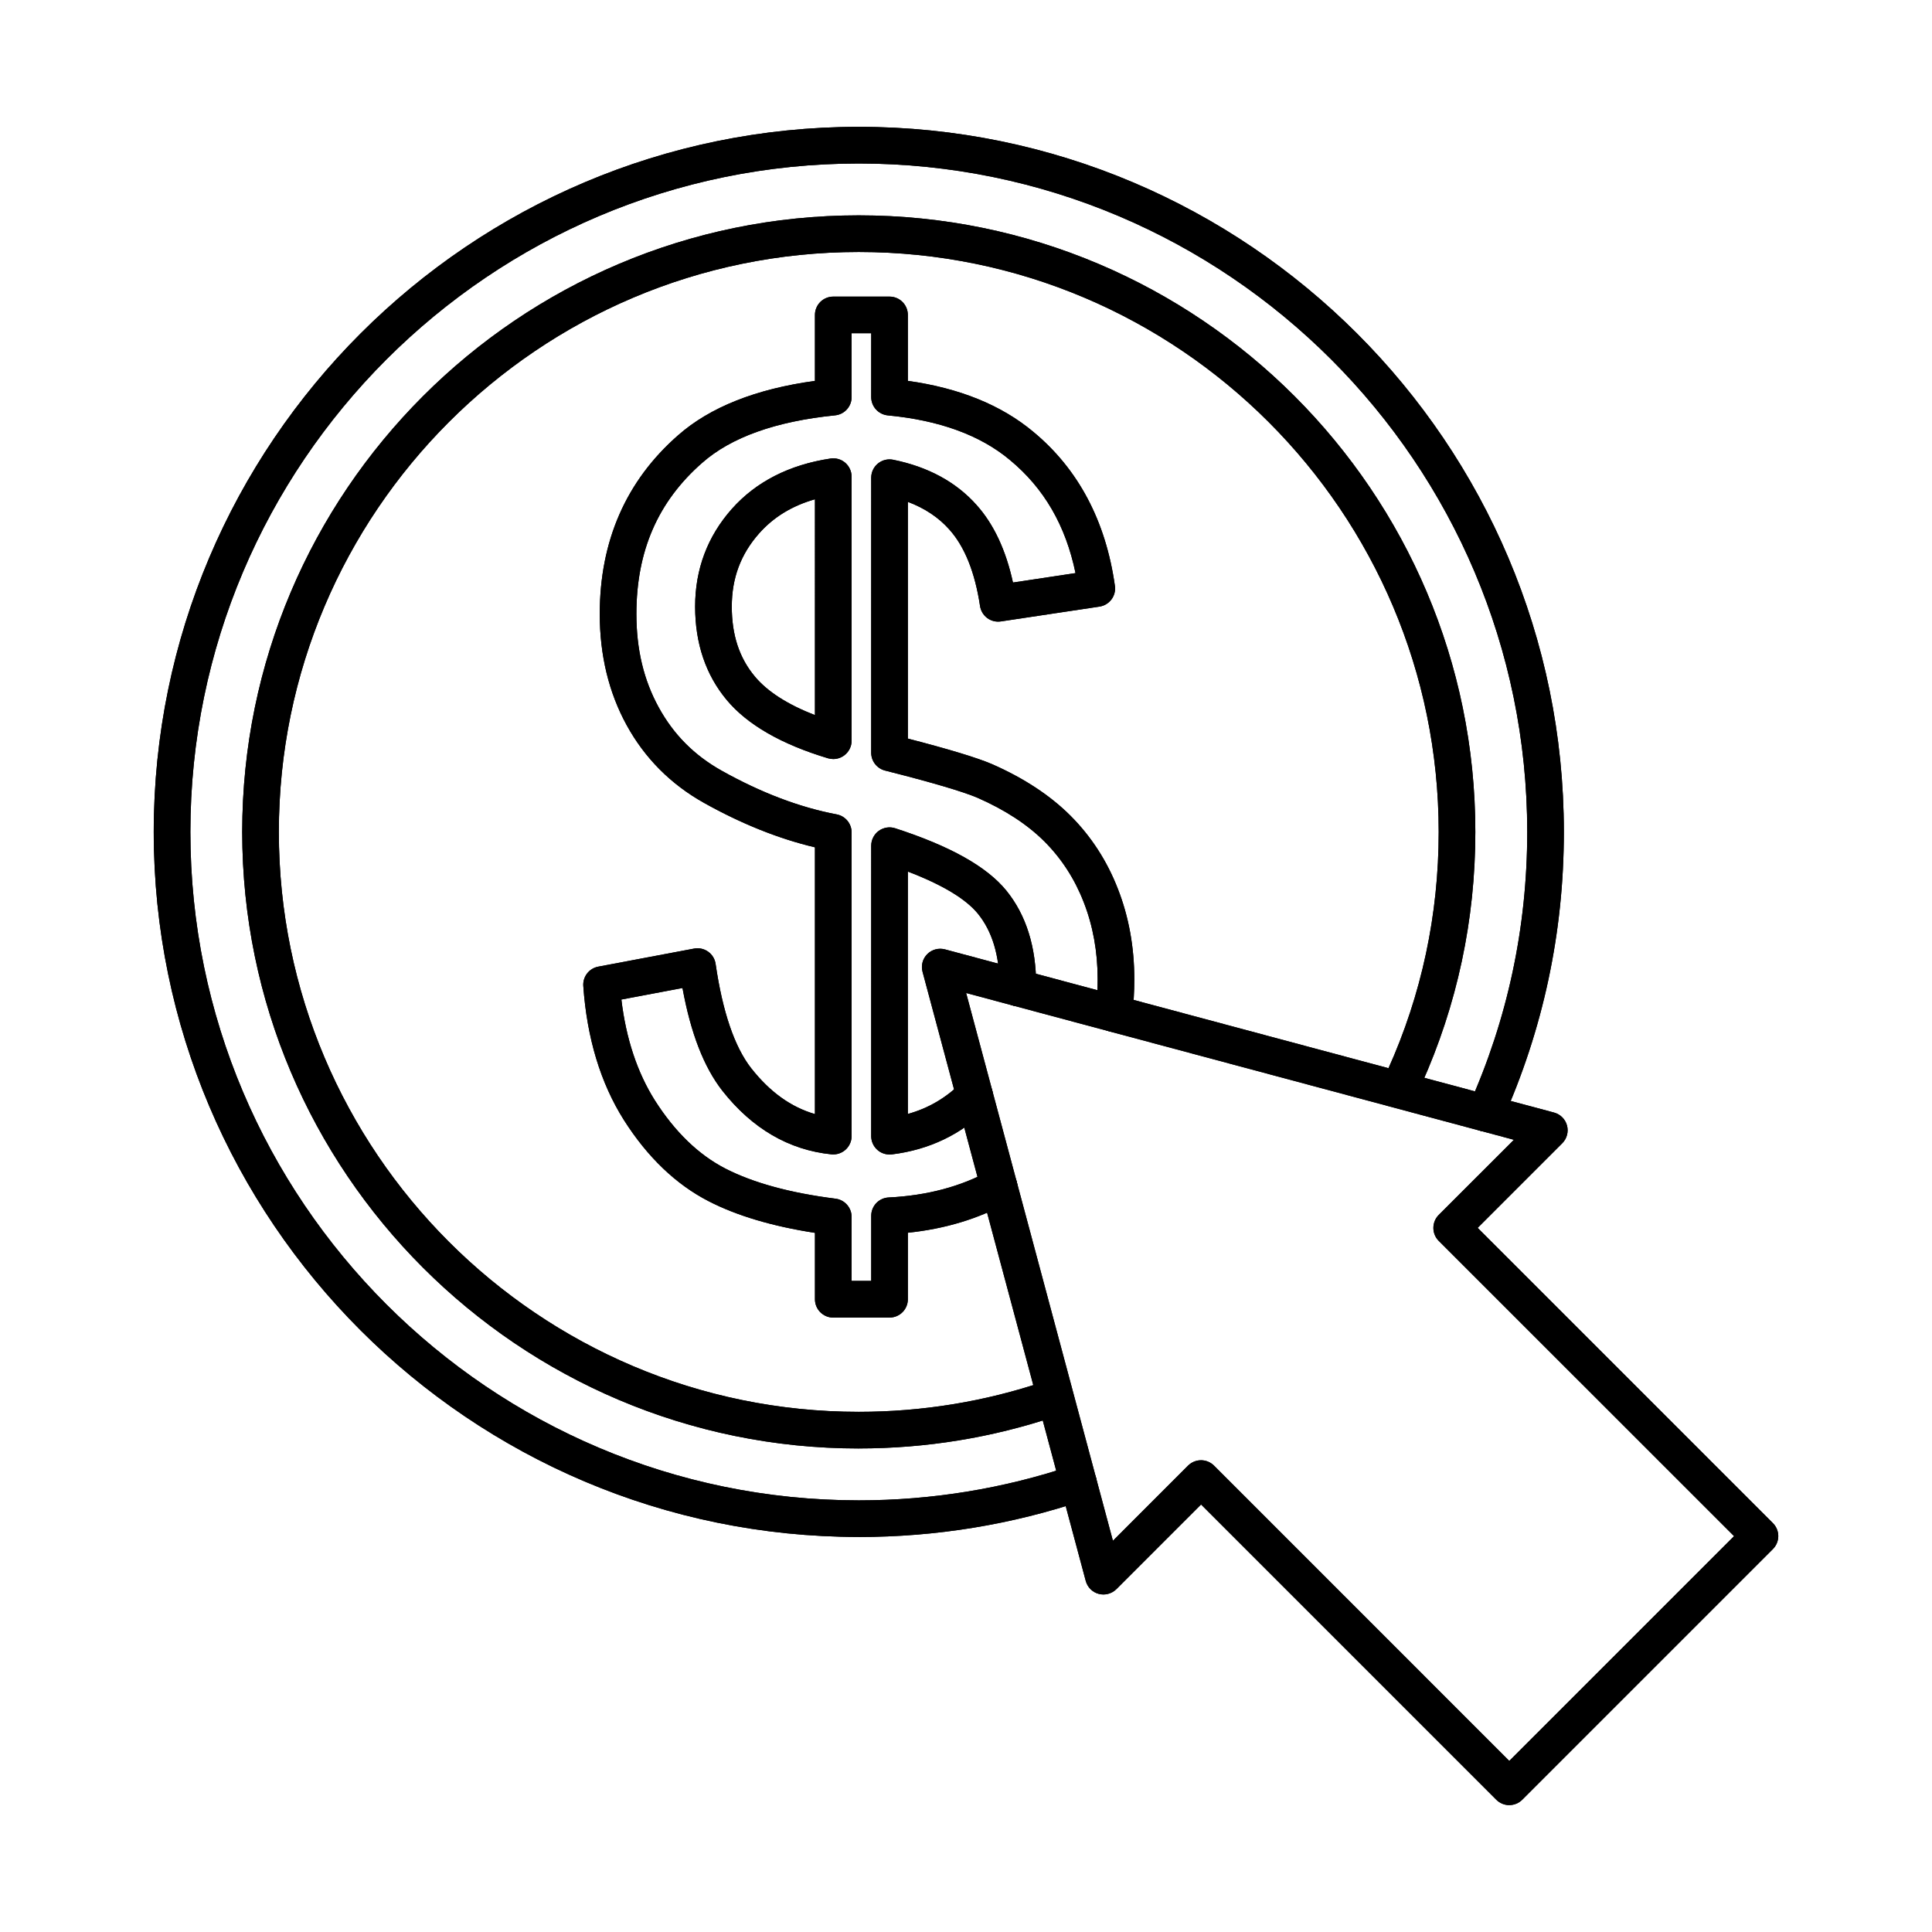 <?xml version="1.0" encoding="UTF-8"?>
<!-- Uploaded to: SVG Repo, www.svgrepo.com, Generator: SVG Repo Mixer Tools -->
<svg fill="#000000" width="800px" height="800px" version="1.1" viewBox="144 144 512 512" xmlns="http://www.w3.org/2000/svg">
 <g fill-rule="evenodd">
  <path d="m371.58 551.31c-103.02 0-186.84-83.812-186.84-186.84 0.004-103.03 83.824-186.86 186.84-186.86 103.04 0 186.86 83.824 186.86 186.86 0.004 26.652-5.504 52.395-16.344 76.531-1.102 2.449-3.977 3.531-6.422 2.438-2.445-1.102-3.539-3.977-2.438-6.422 10.281-22.871 15.496-47.277 15.496-72.547 0-97.684-79.465-177.14-177.14-177.14-97.668 0-177.14 79.465-177.14 177.14 0.004 97.672 79.465 177.14 177.14 177.14 19.391 0 38.449-3.117 56.656-9.254 2.539-0.848 5.301 0.516 6.152 3.055 0.859 2.539-0.504 5.289-3.047 6.148-19.207 6.484-39.309 9.762-59.758 9.762z"/>
  <path d="m371.58 551.31c-103.02 0-186.84-83.812-186.84-186.84s83.824-186.86 186.84-186.86c103.04 0 186.86 83.824 186.86 186.86 0 26.652-5.504 52.395-16.344 76.531-1.102 2.449-3.977 3.531-6.422 2.438-2.445-1.102-3.539-3.977-2.438-6.422 10.281-22.871 15.496-47.277 15.496-72.547 0-97.684-79.465-177.14-177.14-177.14-97.668 0-177.14 79.465-177.14 177.14 0 97.672 79.465 177.14 177.14 177.14 19.391 0 38.449-3.117 56.656-9.254 2.539-0.848 5.301 0.516 6.152 3.055 0.859 2.539-0.504 5.289-3.047 6.148-19.207 6.484-39.309 9.762-59.758 9.762z"/>
  <path d="m462.29 530.98c1.289 0 2.519 0.516 3.43 1.418l78.254 78.262 59.57-59.566-78.266-78.25c-0.91-0.91-1.418-2.144-1.418-3.43 0-1.285 0.504-2.527 1.414-3.438l19.93-19.918-145.17-38.902 38.898 145.17 19.918-19.926c0.91-0.898 2.141-1.418 3.438-1.418zm81.684 91.398c-1.285 0-2.523-0.516-3.434-1.426l-78.25-78.25-22.434 22.434c-1.234 1.223-3.023 1.699-4.691 1.254-1.68-0.445-2.984-1.762-3.43-3.43l-43.25-161.42c-0.453-1.68 0.027-3.469 1.25-4.691 1.227-1.223 3.016-1.699 4.695-1.254l161.42 43.25c1.668 0.445 2.981 1.762 3.426 3.43 0.449 1.68-0.031 3.469-1.254 4.691l-22.43 22.434 78.25 78.25c0.91 0.91 1.422 2.144 1.422 3.43 0 1.293-0.516 2.527-1.426 3.438l-66.426 66.426c-0.91 0.91-2.144 1.426-3.438 1.426z"/>
  <path d="m462.29 530.98c1.289 0 2.519 0.516 3.43 1.418l78.254 78.262 59.57-59.566-78.266-78.25c-0.91-0.91-1.418-2.144-1.418-3.43 0-1.285 0.504-2.527 1.414-3.438l19.93-19.918-145.17-38.902 38.898 145.17 19.918-19.926c0.91-0.898 2.141-1.418 3.438-1.418zm81.684 91.398c-1.285 0-2.523-0.516-3.434-1.426l-78.25-78.25-22.434 22.434c-1.234 1.223-3.023 1.699-4.691 1.254-1.68-0.445-2.984-1.762-3.43-3.43l-43.25-161.42c-0.453-1.68 0.027-3.469 1.25-4.691 1.227-1.223 3.016-1.699 4.695-1.254l161.42 43.25c1.668 0.445 2.981 1.762 3.426 3.43 0.449 1.68-0.031 3.469-1.254 4.691l-22.43 22.434 78.25 78.25c0.91 0.91 1.422 2.144 1.422 3.43 0 1.293-0.516 2.527-1.426 3.438l-66.426 66.426c-0.91 0.91-2.144 1.426-3.438 1.426z"/>
  <path d="m359.97 276.31c-6.086 1.738-10.953 4.723-14.777 9.023-4.887 5.512-7.262 11.867-7.262 19.422 0 7.535 1.992 13.594 6.109 18.52 3.328 3.996 8.68 7.426 15.93 10.238zm4.856 68.844c-0.465 0-0.941-0.07-1.398-0.203-12.348-3.703-21.383-8.902-26.844-15.457-5.551-6.656-8.367-14.98-8.367-24.742 0.004-9.895 3.269-18.59 9.711-25.863 6.406-7.211 15.203-11.715 26.168-13.371 1.398-0.211 2.82 0.191 3.894 1.113 1.074 0.93 1.691 2.277 1.691 3.684l0.004 69.984c0 1.539-0.73 2.973-1.965 3.894-0.848 0.629-1.859 0.961-2.891 0.961zm14.91 104.8c-1.176 0-2.332-0.426-3.223-1.223-1.039-0.922-1.637-2.246-1.637-3.633l0.004-76.984c0-1.547 0.746-3.016 2-3.926 1.27-0.91 2.883-1.172 4.359-0.688 14.609 4.742 24.246 10.145 29.445 16.508 5.262 6.484 7.91 14.949 7.91 25.188v0.676c-0.039 2.66-2.203 4.785-4.856 4.785h-0.07c-2.68-0.043-4.824-2.246-4.785-4.926v-0.535c0-7.961-1.922-14.363-5.727-19.055-3.211-3.934-9.457-7.688-18.57-11.168v64.242c5.473-1.516 10.164-4.277 14.25-8.363 1.902-1.891 4.977-1.891 6.867 0.012 1.902 1.891 1.902 4.965 0 6.859-6.887 6.887-15.426 10.984-25.379 12.207-0.199 0.02-0.395 0.031-0.594 0.031zm0 43.223h-14.91c-2.68 0-4.856-2.176-4.856-4.856v-17.602c-11.266-1.738-20.746-4.551-28.211-8.406-8.645-4.449-16.184-11.684-22.406-21.473-6.191-9.793-9.812-21.758-10.773-35.555-0.168-2.449 1.527-4.652 3.945-5.109l25.422-4.793c1.301-0.242 2.648 0.051 3.719 0.82 1.082 0.77 1.801 1.953 1.98 3.258 1.844 12.684 5.016 21.988 9.43 27.633 4.949 6.281 10.508 10.297 16.891 12.148v-70.695c-9.594-2.266-19.473-6.223-29.414-11.785-8.797-4.926-15.699-11.863-20.492-20.605-4.731-8.629-7.121-18.531-7.121-29.434 0-19.371 6.981-35.301 20.746-47.359 8.449-7.445 20.633-12.289 36.281-14.426v-17.48c0-2.68 2.176-4.856 4.856-4.856h14.914c2.691 0 4.852 2.176 4.852 4.856v17.477c13.637 1.891 24.793 6.422 33.238 13.492 11.926 9.871 19.219 23.617 21.637 40.844 0.375 2.641-1.445 5.078-4.086 5.484l-26.133 3.926c-1.273 0.191-2.57-0.121-3.613-0.891-1.027-0.77-1.719-1.914-1.91-3.188-1.344-8.941-4.086-15.781-8.164-20.301-2.84-3.195-6.516-5.633-10.965-7.305v62.734c11.066 2.863 18.387 5.09 22.344 6.789 8.418 3.703 15.383 8.285 20.746 13.645 5.473 5.473 9.699 11.996 12.562 19.379 2.891 7.375 4.359 15.445 4.359 23.961 0.004 3.297-0.191 6.566-0.578 9.699-0.32 2.66-2.731 4.551-5.402 4.227-2.66-0.324-4.562-2.742-4.238-5.402 0.336-2.742 0.504-5.613 0.504-8.527 0-7.305-1.246-14.18-3.703-20.441-2.375-6.129-5.867-11.52-10.367-16.031-4.512-4.512-10.48-8.414-17.75-11.602-3.824-1.641-12.078-4.078-24.52-7.223-2.152-0.547-3.672-2.488-3.672-4.703l0.004-72.91c0-1.457 0.656-2.844 1.789-3.762 1.125-0.922 2.621-1.285 4.035-0.992 9.246 1.871 16.68 5.906 22.082 11.977 4.543 5.047 7.789 11.957 9.66 20.562l16.578-2.5c-2.617-12.645-8.344-22.496-17.406-29.992-7.816-6.547-18.691-10.52-32.336-11.805-2.488-0.242-4.402-2.336-4.402-4.836l0.004-16.941h-5.199v16.941c0 2.488-1.895 4.582-4.375 4.824-15.688 1.578-27.543 5.805-35.219 12.582-11.742 10.277-17.438 23.375-17.438 40.055 0.004 9.387 1.93 17.488 5.918 24.762 3.969 7.231 9.438 12.723 16.73 16.801 10.391 5.816 20.633 9.699 30.426 11.551 2.297 0.434 3.957 2.438 3.957 4.773l0.004 80.484c0 1.375-0.59 2.68-1.602 3.602-1.02 0.922-2.379 1.367-3.754 1.234-11.266-1.152-20.988-6.816-28.887-16.84-4.902-6.273-8.375-15.215-10.578-27.238l-16.195 3.055c1.234 10.348 4.207 19.328 8.891 26.746 5.285 8.305 11.551 14.383 18.652 18.035 7.375 3.793 17.203 6.484 29.211 7.992 2.426 0.305 4.258 2.367 4.258 4.816l0.004 16.973h5.199v-17.266c0-2.59 2.031-4.723 4.621-4.844 10.145-0.496 19.199-2.902 26.906-7.16 2.34-1.297 5.301-0.445 6.594 1.902 1.297 2.348 0.445 5.301-1.902 6.594-7.809 4.32-16.711 7-26.512 8.012v17.621c0 2.68-2.164 4.856-4.852 4.856z"/>
  <path d="m359.97 276.31c-6.086 1.738-10.953 4.723-14.777 9.023-4.887 5.512-7.262 11.867-7.262 19.422 0 7.535 1.992 13.594 6.109 18.52 3.328 3.996 8.68 7.426 15.93 10.238zm4.856 68.844c-0.465 0-0.941-0.07-1.398-0.203-12.348-3.703-21.383-8.902-26.844-15.457-5.551-6.656-8.367-14.98-8.367-24.742 0-9.895 3.269-18.59 9.711-25.863 6.406-7.211 15.203-11.715 26.168-13.371 1.398-0.211 2.82 0.191 3.894 1.113 1.074 0.93 1.691 2.277 1.691 3.684l0.004 69.984c0 1.539-0.73 2.973-1.965 3.894-0.848 0.629-1.859 0.961-2.891 0.961zm14.91 104.8c-1.176 0-2.332-0.426-3.223-1.223-1.039-0.922-1.637-2.246-1.637-3.633l0.004-76.984c0-1.547 0.746-3.016 2-3.926 1.27-0.91 2.883-1.172 4.359-0.688 14.609 4.742 24.246 10.145 29.445 16.508 5.262 6.484 7.91 14.949 7.91 25.188v0.676c-0.039 2.66-2.203 4.785-4.856 4.785h-0.07c-2.68-0.043-4.824-2.246-4.785-4.926v-0.535c0-7.961-1.922-14.363-5.727-19.055-3.211-3.934-9.457-7.688-18.57-11.168v64.242c5.473-1.516 10.164-4.277 14.25-8.363 1.902-1.891 4.977-1.891 6.867 0.012 1.902 1.891 1.902 4.965 0 6.859-6.887 6.887-15.426 10.984-25.379 12.207-0.199 0.02-0.395 0.031-0.594 0.031zm0 43.223h-14.91c-2.68 0-4.856-2.176-4.856-4.856v-17.602c-11.266-1.738-20.746-4.551-28.211-8.406-8.645-4.449-16.184-11.684-22.406-21.473-6.191-9.793-9.812-21.758-10.773-35.555-0.168-2.449 1.527-4.652 3.945-5.109l25.422-4.793c1.301-0.242 2.648 0.051 3.719 0.82 1.082 0.77 1.801 1.953 1.98 3.258 1.844 12.684 5.016 21.988 9.43 27.633 4.949 6.281 10.508 10.297 16.891 12.148v-70.695c-9.594-2.266-19.473-6.223-29.414-11.785-8.797-4.926-15.699-11.863-20.492-20.605-4.731-8.629-7.121-18.531-7.121-29.434 0-19.371 6.981-35.301 20.746-47.359 8.449-7.445 20.633-12.289 36.281-14.426v-17.48c0-2.68 2.176-4.856 4.856-4.856h14.914c2.691 0 4.852 2.176 4.852 4.856v17.477c13.637 1.891 24.793 6.422 33.238 13.492 11.926 9.871 19.219 23.617 21.637 40.844 0.375 2.641-1.445 5.078-4.086 5.484l-26.133 3.926c-1.273 0.191-2.57-0.121-3.613-0.891-1.027-0.77-1.719-1.914-1.91-3.188-1.344-8.941-4.086-15.781-8.164-20.301-2.84-3.195-6.516-5.633-10.965-7.305v62.734c11.066 2.863 18.387 5.09 22.344 6.789 8.418 3.703 15.383 8.285 20.746 13.645 5.473 5.473 9.699 11.996 12.562 19.379 2.891 7.375 4.359 15.445 4.359 23.961 0 3.297-0.191 6.566-0.578 9.699-0.32 2.66-2.731 4.551-5.402 4.227-2.66-0.324-4.562-2.742-4.238-5.402 0.336-2.742 0.504-5.613 0.504-8.527 0-7.305-1.246-14.18-3.703-20.441-2.375-6.129-5.867-11.52-10.367-16.031-4.512-4.512-10.48-8.414-17.75-11.602-3.824-1.641-12.078-4.078-24.52-7.223-2.152-0.547-3.672-2.488-3.672-4.703l0.004-72.91c0-1.457 0.656-2.844 1.789-3.762 1.125-0.922 2.621-1.285 4.035-0.992 9.246 1.871 16.68 5.906 22.082 11.977 4.543 5.047 7.789 11.957 9.66 20.562l16.578-2.5c-2.617-12.645-8.344-22.496-17.406-29.992-7.816-6.547-18.691-10.52-32.336-11.805-2.488-0.242-4.402-2.336-4.402-4.836l0.004-16.941h-5.199v16.941c0 2.488-1.895 4.582-4.375 4.824-15.688 1.578-27.543 5.805-35.219 12.582-11.742 10.277-17.438 23.375-17.438 40.055 0 9.387 1.93 17.488 5.918 24.762 3.969 7.231 9.438 12.723 16.73 16.801 10.391 5.816 20.633 9.699 30.426 11.551 2.297 0.434 3.957 2.438 3.957 4.773l0.004 80.484c0 1.375-0.59 2.68-1.602 3.602-1.02 0.922-2.379 1.367-3.754 1.234-11.266-1.152-20.988-6.816-28.887-16.84-4.902-6.273-8.375-15.215-10.578-27.238l-16.195 3.055c1.234 10.348 4.207 19.328 8.891 26.746 5.285 8.305 11.551 14.383 18.652 18.035 7.375 3.793 17.203 6.484 29.211 7.992 2.426 0.305 4.258 2.367 4.258 4.816l0.004 16.973h5.199v-17.266c0-2.59 2.031-4.723 4.621-4.844 10.145-0.496 19.199-2.902 26.906-7.16 2.34-1.297 5.301-0.445 6.594 1.902 1.297 2.348 0.445 5.301-1.902 6.594-7.809 4.32-16.711 7-26.512 8.012v17.621c0 2.68-2.164 4.856-4.852 4.856z"/>
  <path d="m371.58 527.86c-90.094 0-163.39-73.293-163.39-163.39 0.004-90.094 73.293-163.4 163.39-163.4 90.098 0 163.4 73.305 163.4 163.4 0 23.305-4.812 45.82-14.293 66.922-1.102 2.449-3.977 3.539-6.422 2.438-2.445-1.102-3.539-3.977-2.438-6.422 8.926-19.836 13.441-41.016 13.441-62.938 0.004-84.746-68.945-153.69-153.69-153.69-84.73 0-153.68 68.945-153.68 153.69 0 84.742 68.945 153.68 153.68 153.68 16.832 0 33.359-2.699 49.16-8.023 2.539-0.859 5.289 0.504 6.148 3.043 0.863 2.539-0.504 5.301-3.055 6.148-16.789 5.664-34.371 8.535-52.254 8.535z"/>
  <path d="m371.58 527.86c-90.094 0-163.39-73.293-163.39-163.39s73.293-163.4 163.39-163.4c90.098 0 163.4 73.305 163.4 163.4 0 23.305-4.812 45.82-14.293 66.922-1.102 2.449-3.977 3.539-6.422 2.438-2.445-1.102-3.539-3.977-2.438-6.422 8.926-19.836 13.441-41.016 13.441-62.938 0-84.746-68.945-153.69-153.69-153.69-84.73 0-153.68 68.945-153.68 153.69 0 84.742 68.945 153.68 153.68 153.68 16.832 0 33.359-2.699 49.16-8.023 2.539-0.859 5.289 0.504 6.148 3.043 0.863 2.539-0.504 5.301-3.055 6.148-16.789 5.664-34.371 8.535-52.254 8.535z"/>
 </g>
</svg>